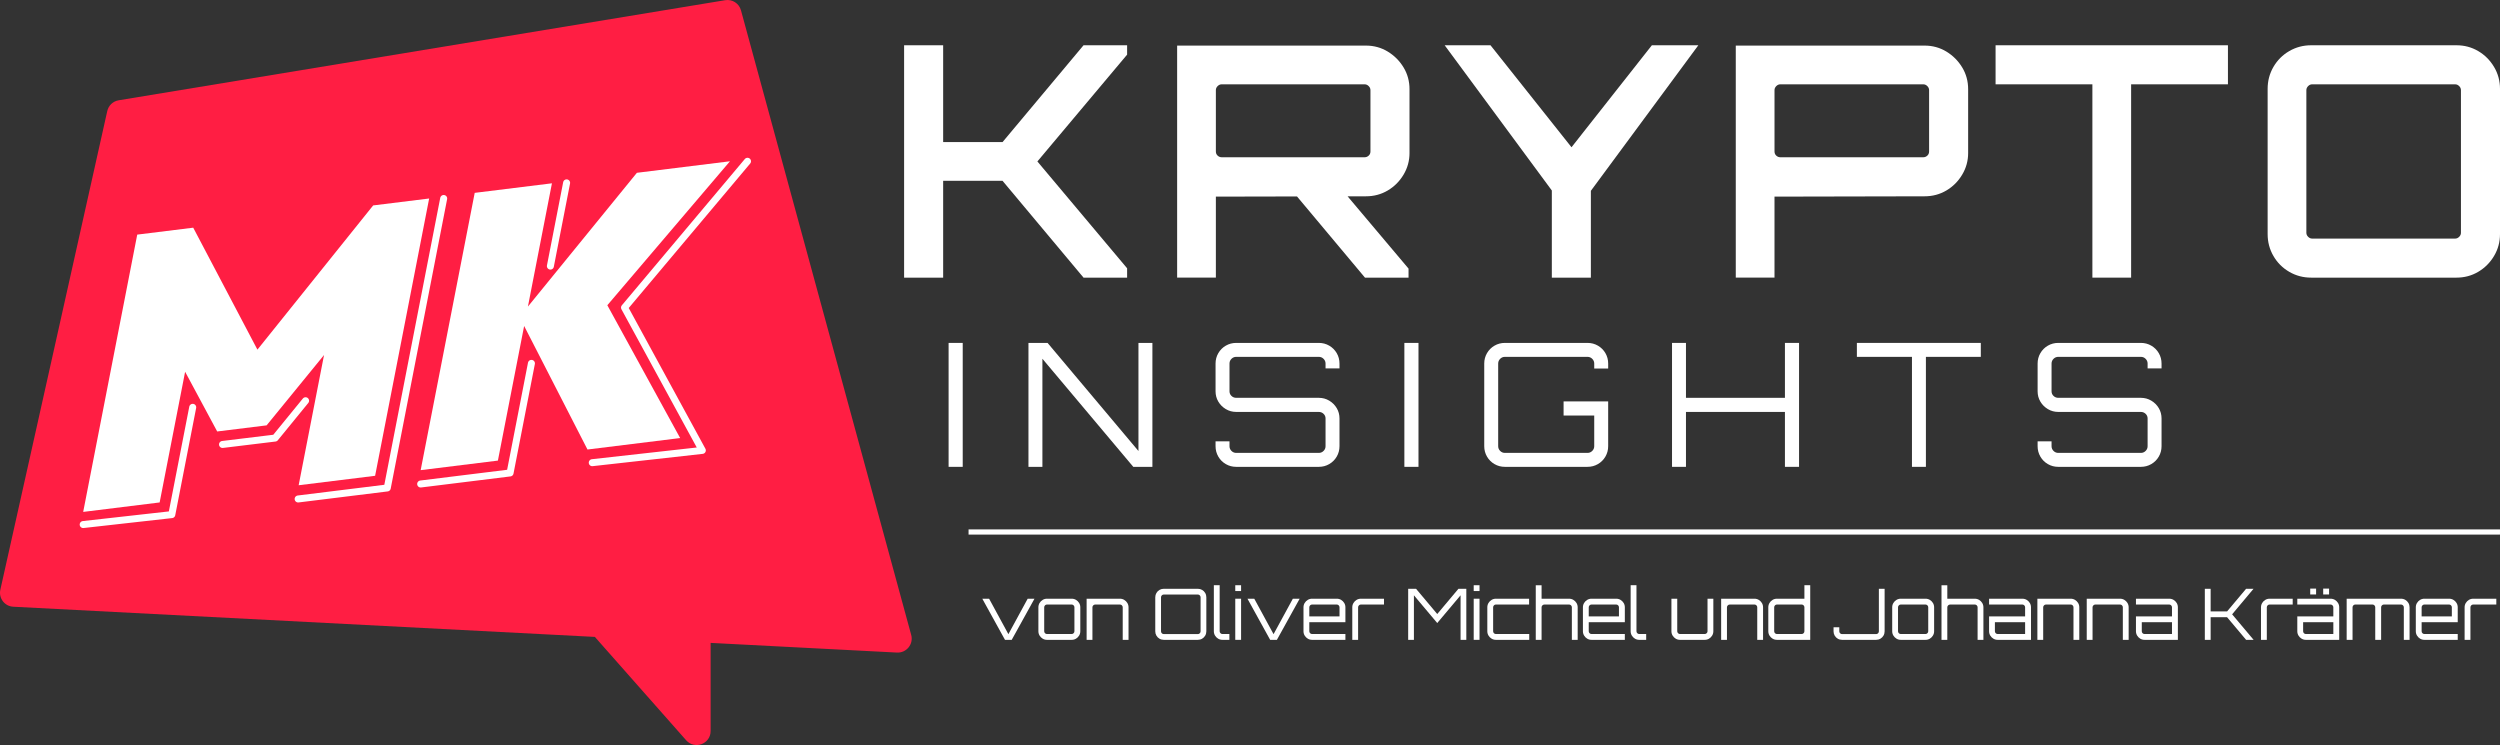 <?xml version="1.0" encoding="UTF-8"?>
<svg id="Layer_1" xmlns="http://www.w3.org/2000/svg" version="1.1" viewBox="0 0 1000 298.014">
  <rect x="0" y="0" width="1000" height="298.014" fill="#333333" stroke="none"/>
  <!-- Generator: Adobe Illustrator 30.0.0, SVG Export Plug-In . SVG Version: 2.1.1 Build 123)  -->
  <defs>
    <style>
      .st0 {
        stroke-miterlimit: 10;
        stroke-width: 2.075px;
      }

      .st0, .st1 {
        fill: none;
        stroke: #fff;
      }

      .st2 {
        fill: #fff;
      }

      .st1 {
        stroke-linecap: round;
        stroke-linejoin: round;
        stroke-width: 2.8px;
      }

      .st3 {
        fill: #ff1e43;
      }
    </style>
  </defs>
  <g>
    <path class="st3" d="M42.908,44.414L.137,235.889c-.755,3.378,1.71,6.623,5.166,6.802l232.638,12.067,36.526,41.355c3.409,3.859,9.781,1.448,9.781-3.701v-35.253l74.548,3.869c3.802.197,6.685-3.38,5.684-7.053L296.388,4.121c-.754-2.765-3.476-4.513-6.304-4.046L47.454,40.117c-2.25.371-4.049,2.072-4.546,4.297Z"/>
    <g>
      <g>
        <path class="st2" d="M361.641,111.054V18.108h15.622v38.727h23.753l32.4-38.727h17.43v3.743l-35.89,42.73,35.89,42.73v3.743h-17.43l-32.4-38.727h-23.753v38.727h-15.622Z"/>
        <path class="st2" d="M470.854,111.054V18.238h75.52c3.182,0,6.088.797,8.715,2.388,2.623,1.593,4.73,3.701,6.323,6.325,1.593,2.627,2.388,5.531,2.388,8.713v25.561c0,3.099-.794,5.983-2.388,8.648-1.593,2.669-3.701,4.777-6.323,6.325-2.627,1.55-5.533,2.325-8.715,2.325l-60.028.13v32.402h-15.492ZM488.669,62.903h57.191c.6,0,1.139-.215,1.613-.647.47-.43.709-.987.709-1.678v-24.528c0-.6-.239-1.139-.709-1.613-.474-.472-1.013-.709-1.613-.709h-57.191c-.6,0-1.139.237-1.613.709-.474.474-.709,1.013-.709,1.613v24.528c0,.691.235,1.248.709,1.678.474.432,1.013.647,1.613.647ZM545.989,111.054l-28.532-34.08h20.267l25.691,30.466v3.614h-17.426Z"/>
        <path class="st2" d="M620.732,111.054v-34.856l-42.862-58.09h18.334l32.4,40.792,32.144-40.792h18.589l-42.987,58.22v34.726h-15.618Z"/>
        <path class="st2" d="M694.31,111.054V18.238h75.52c3.182,0,6.088.797,8.715,2.388,2.623,1.593,4.73,3.701,6.323,6.325,1.593,2.627,2.388,5.531,2.388,8.713v25.561c0,3.099-.794,5.983-2.388,8.648-1.593,2.669-3.701,4.777-6.323,6.325-2.627,1.55-5.533,2.325-8.715,2.325l-60.028.13v32.402h-15.492ZM712.126,62.903h57.191c.6,0,1.139-.215,1.613-.647.47-.43.709-.987.709-1.678v-24.528c0-.6-.239-1.139-.709-1.613-.474-.472-1.013-.709-1.613-.709h-57.191c-.6,0-1.139.237-1.613.709-.474.474-.709,1.013-.709,1.613v24.528c0,.691.235,1.248.709,1.678.474.432,1.013.647,1.613.647Z"/>
        <path class="st2" d="M836.957,111.054V33.728h-38.727v-15.62h92.946v15.62h-38.727v77.326h-15.492Z"/>
        <path class="st2" d="M924.479,111.054c-3.186,0-6.113-.774-8.776-2.325-2.671-1.548-4.779-3.656-6.327-6.325-1.548-2.665-2.323-5.592-2.323-8.778v-58.09c0-3.184.774-6.111,2.323-8.78,1.548-2.665,3.656-4.775,6.327-6.325,2.663-1.548,5.59-2.323,8.776-2.323h58.09c3.186,0,6.088.774,8.715,2.323,2.627,1.55,4.734,3.66,6.327,6.325,1.589,2.669,2.388,5.596,2.388,8.78v58.09c0,3.186-.799,6.113-2.388,8.778-1.593,2.669-3.701,4.777-6.327,6.325-2.627,1.55-5.529,2.325-8.715,2.325h-58.09ZM924.869,95.434h57.187c.6,0,1.139-.235,1.613-.709.474-.472.709-1.011.709-1.615v-57.059c0-.6-.235-1.139-.709-1.613-.474-.472-1.013-.709-1.613-.709h-57.187c-.604,0-1.143.237-1.613.709-.474.474-.713,1.013-.713,1.613v57.059c0,.604.239,1.143.713,1.615.47.474,1.009.709,1.613.709Z"/>
      </g>
      <g>
        <path class="st2" d="M379.44,186.737v-49.572h5.647v49.572h-5.647Z"/>
        <path class="st2" d="M411.385,186.737v-49.572h7.645l36.352,43.239v-43.239h5.578v49.572h-7.645l-36.352-43.236v43.236h-5.578Z"/>
        <path class="st2" d="M494.482,186.737c-1.512,0-2.902-.367-4.163-1.103-1.265-.734-2.262-1.731-2.996-2.993s-1.103-2.651-1.103-4.165v-1.929h5.578v1.929c0,.734.263,1.366.79,1.893s1.159.79,1.893.79h33.048c.734,0,1.366-.263,1.893-.79.531-.527.794-1.159.794-1.893v-11.086c0-.734-.263-1.352-.794-1.859-.527-.505-1.159-.758-1.893-.758h-33.048c-1.512,0-2.902-.377-4.163-1.135-1.265-.758-2.262-1.755-2.996-2.996-.734-1.238-1.103-2.617-1.103-4.131v-11.084c0-1.516.369-2.902,1.103-4.165s1.731-2.262,2.996-2.996c1.261-.734,2.651-1.103,4.163-1.103h33.048c1.516,0,2.902.369,4.167,1.103,1.261.734,2.262,1.733,2.996,2.996s1.103,2.649,1.103,4.165v1.927h-5.578v-1.927c0-.734-.263-1.366-.794-1.893-.527-.529-1.159-.792-1.893-.792h-33.048c-.734,0-1.366.263-1.893.792-.527.527-.79,1.159-.79,1.893v11.084c0,.736.263,1.354.79,1.859.527.507,1.159.758,1.893.758h33.048c1.516,0,2.902.379,4.167,1.135,1.261.758,2.262,1.757,2.996,2.996.734,1.24,1.103,2.617,1.103,4.131v11.086c0,1.514-.369,2.902-1.103,4.165-.734,1.263-1.735,2.26-2.996,2.993-1.265.736-2.651,1.103-4.167,1.103h-33.048Z"/>
        <path class="st2" d="M561.749,186.737v-49.572h5.647v49.572h-5.647Z"/>
        <path class="st2" d="M601.956,186.737c-1.512,0-2.902-.367-4.163-1.103-1.265-.734-2.262-1.731-2.996-2.993s-1.103-2.651-1.103-4.165v-33.048c0-1.516.369-2.902,1.103-4.165s1.731-2.262,2.996-2.996c1.261-.734,2.651-1.103,4.163-1.103h33.048c1.516,0,2.902.369,4.167,1.103,1.261.734,2.262,1.733,2.996,2.996s1.103,2.649,1.103,4.165v1.996h-5.578v-1.996c0-.734-.268-1.366-.794-1.893-.527-.529-1.159-.792-1.893-.792h-33.048c-.734,0-1.366.263-1.893.792-.527.527-.79,1.159-.79,1.893v33.048c0,.734.263,1.366.79,1.893s1.159.79,1.893.79h33.048c.734,0,1.366-.263,1.893-.79s.794-1.159.794-1.893v-12.256h-12.258v-5.647h17.835v17.902c0,1.514-.369,2.902-1.103,4.165-.734,1.263-1.735,2.26-2.996,2.993-1.265.736-2.651,1.103-4.167,1.103h-33.048Z"/>
        <path class="st2" d="M668.81,186.737v-49.572h5.578v21.964h39.586v-21.964h5.647v49.572h-5.647v-21.964h-39.586v21.964h-5.578Z"/>
        <path class="st2" d="M764.784,186.737v-43.994h-22.031v-5.578h49.57v5.578h-21.962v43.994h-5.578Z"/>
        <path class="st2" d="M823.304,186.737c-1.512,0-2.902-.367-4.163-1.103-1.265-.734-2.262-1.731-2.996-2.993-.734-1.263-1.103-2.651-1.103-4.165v-1.929h5.578v1.929c0,.734.263,1.366.79,1.893s1.159.79,1.893.79h33.048c.734,0,1.366-.263,1.893-.79.531-.527.794-1.159.794-1.893v-11.086c0-.734-.263-1.352-.794-1.859-.527-.505-1.159-.758-1.893-.758h-33.048c-1.512,0-2.902-.377-4.163-1.135-1.265-.758-2.262-1.755-2.996-2.996-.734-1.238-1.103-2.617-1.103-4.131v-11.084c0-1.516.369-2.902,1.103-4.165.734-1.263,1.731-2.262,2.996-2.996,1.261-.734,2.651-1.103,4.163-1.103h33.048c1.516,0,2.902.369,4.167,1.103,1.261.734,2.262,1.733,2.996,2.996.734,1.263,1.103,2.649,1.103,4.165v1.927h-5.578v-1.927c0-.734-.263-1.366-.794-1.893-.527-.529-1.159-.792-1.893-.792h-33.048c-.734,0-1.366.263-1.893.792-.527.527-.79,1.159-.79,1.893v11.084c0,.736.263,1.354.79,1.859.527.507,1.159.758,1.893.758h33.048c1.516,0,2.902.379,4.167,1.135,1.261.758,2.262,1.757,2.996,2.996.734,1.24,1.103,2.617,1.103,4.131v11.086c0,1.514-.369,2.902-1.103,4.165-.734,1.263-1.735,2.26-2.996,2.993-1.265.736-2.651,1.103-4.167,1.103h-33.048Z"/>
      </g>
      <line class="st0" x1="387.423" y1="212.799" x2="999.994" y2="212.799"/>
    </g>
  </g>
  <g>
    <polygon class="st2" points="149.266 82.168 102.968 139.856 77.29 91.074 54.894 93.844 33.277 204.762 63.859 200.978 74.047 148.705 86.876 172.588 106.646 170.144 129.616 142.006 119.463 194.098 150.045 190.315 171.662 79.397 149.266 82.168"/>
    <polygon class="st2" points="291.98 64.511 254.756 69.119 211.167 122.632 220.777 73.322 189.885 77.142 168.267 188.06 199.16 184.239 209.655 130.388 234.994 179.806 272.063 175.22 242.935 122.096 291.98 64.511"/>
    <polyline class="st1" points="119.258 199.589 154.908 195.179 177.473 79.397"/>
    <polyline class="st1" points="89.011 177.784 110.04 175.225 122.229 160.293"/>
    <polyline class="st1" points="33.277 209.818 68.721 205.842 77.085 162.932"/>
    <polyline class="st1" points="236.903 185.072 280.931 180.156 249.804 123.033 299 64.511"/>
    <line class="st1" x1="220.156" y1="106.434" x2="226.643" y2="73.149"/>
    <polyline class="st1" points="168.267 193.598 204.029 189.175 212.571 145.35"/>
  </g>
  <g>
    <path class="st2" d="M401.995,255.937l-9.078-16.454h2.724l7.716,14.185,7.716-14.185h2.724l-9.106,16.454h-2.695Z"/>
    <path class="st2" d="M417.073,255.469c-.521-.312-.936-.729-1.248-1.248-.312-.521-.468-1.093-.468-1.717v-9.589c0-.624.156-1.195.468-1.716s.728-.937,1.248-1.248c.52-.312,1.092-.469,1.716-.469h9.872c.643,0,1.225.156,1.745.469.52.312.936.728,1.248,1.248s.468,1.092.468,1.716v9.589c0,.624-.156,1.196-.468,1.717-.312.52-.729.936-1.248,1.248-.521.312-1.102.468-1.745.468h-9.872c-.624,0-1.196-.156-1.716-.468ZM418.789,253.611h9.872c.303,0,.562-.108.78-.326.217-.218.326-.478.326-.78v-9.589c0-.302-.109-.562-.326-.78-.218-.217-.478-.326-.78-.326h-9.872c-.303,0-.563.109-.78.326-.217.218-.326.479-.326.78v9.589c0,.303.109.562.326.78s.478.326.78.326Z"/>
    <path class="st2" d="M434.647,255.937v-16.454h13.333c.624,0,1.196.156,1.716.469.52.312.936.728,1.248,1.248s.468,1.092.468,1.716v13.021h-2.326v-13.021c0-.302-.109-.562-.326-.78-.218-.217-.478-.326-.78-.326h-9.873c-.303,0-.567.109-.794.326-.227.218-.341.479-.341.78v13.021h-2.326Z"/>
    <path class="st2" d="M465.512,255.937c-.624,0-1.196-.151-1.716-.454-.521-.302-.932-.714-1.234-1.233-.303-.521-.454-1.093-.454-1.717v-13.617c0-.624.151-1.195.454-1.716.302-.521.713-.932,1.234-1.234.52-.302,1.092-.454,1.716-.454h13.617c.624,0,1.196.152,1.716.454.52.303.931.714,1.234,1.234.302.521.454,1.092.454,1.716v13.617c0,.624-.152,1.196-.454,1.717-.303.52-.714.932-1.234,1.233-.521.303-1.092.454-1.716.454h-13.617ZM465.512,253.639h13.617c.302,0,.562-.108.78-.326.217-.217.327-.478.327-.78v-13.617c0-.302-.109-.562-.327-.78-.217-.217-.478-.326-.78-.326h-13.617c-.303,0-.563.109-.78.326s-.327.479-.327.78v13.617c0,.303.109.563.327.78.217.218.477.326.78.326Z"/>
    <path class="st2" d="M487.256,255.469c-.521-.312-.936-.729-1.248-1.248-.312-.521-.468-1.093-.468-1.717v-18.411h2.326v18.411c0,.303.109.562.326.78s.478.326.78.326h2.78v2.326h-2.78c-.624,0-1.196-.156-1.716-.468Z"/>
    <path class="st2" d="M494.106,236.419v-2.326h2.326v2.326h-2.326ZM494.106,255.937v-16.454h2.326v16.454h-2.326Z"/>
    <path class="st2" d="M508.064,255.937l-9.079-16.454h2.723l7.717,14.185,7.717-14.185h2.723l-9.105,16.454h-2.695Z"/>
    <path class="st2" d="M523.113,255.469c-.521-.312-.937-.729-1.248-1.248-.312-.521-.468-1.093-.468-1.717v-9.589c0-.624.155-1.195.468-1.716.312-.521.728-.937,1.248-1.248.52-.312,1.092-.469,1.717-.469h9.872c.643,0,1.224.156,1.744.469.521.312.937.728,1.248,1.248.312.521.469,1.092.469,1.716v5.958h-14.439v3.631c0,.303.108.562.326.78.217.218.478.326.78.326h13.333v2.326h-13.333c-.625,0-1.197-.156-1.717-.468ZM523.724,246.547h12.085v-3.632c0-.302-.109-.562-.326-.78-.218-.217-.479-.326-.78-.326h-9.872c-.303,0-.563.109-.78.326s-.326.479-.326.78v3.632Z"/>
    <path class="st2" d="M540.915,255.937v-13.021c0-.624.155-1.195.468-1.716.312-.521.728-.937,1.248-1.248.52-.312,1.092-.469,1.717-.469h9.248v2.326h-9.248c-.303,0-.563.109-.78.326s-.326.479-.326.78v13.021h-2.326Z"/>
    <path class="st2" d="M563.269,255.937v-20.426h3.148l8.482,10.1,8.482-10.1h3.148v20.426h-2.298v-17.815l-9.333,11.092-9.333-11.092v17.815h-2.298Z"/>
    <path class="st2" d="M589.481,236.419v-2.326h2.326v2.326h-2.326ZM589.481,255.937v-16.454h2.326v16.454h-2.326Z"/>
    <path class="st2" d="M596.644,255.469c-.521-.312-.937-.729-1.248-1.248-.312-.521-.468-1.093-.468-1.717v-9.589c0-.624.155-1.195.468-1.716.312-.521.728-.937,1.248-1.248.52-.312,1.092-.469,1.717-.469h13.276v2.326h-13.276c-.303,0-.563.109-.78.326s-.326.479-.326.78v9.589c0,.303.108.562.326.78.217.218.478.326.78.326h13.333v2.326h-13.333c-.625,0-1.197-.156-1.717-.468Z"/>
    <path class="st2" d="M614.304,255.937v-21.844h2.326v5.39h11.007c.624,0,1.196.156,1.716.469.521.312.937.728,1.249,1.248.312.521.468,1.092.468,1.716v13.021h-2.326v-13.021c0-.302-.109-.562-.326-.78-.218-.217-.479-.326-.78-.326h-9.872c-.303,0-.567.109-.795.326-.227.218-.34.479-.34.78v13.021h-2.326Z"/>
    <path class="st2" d="M634.885,255.469c-.521-.312-.937-.729-1.248-1.248-.312-.521-.468-1.093-.468-1.717v-9.589c0-.624.155-1.195.468-1.716.312-.521.728-.937,1.248-1.248.52-.312,1.092-.469,1.717-.469h9.872c.643,0,1.224.156,1.744.469.521.312.937.728,1.248,1.248.312.521.469,1.092.469,1.716v5.958h-14.439v3.631c0,.303.108.562.326.78.217.218.478.326.78.326h13.333v2.326h-13.333c-.625,0-1.197-.156-1.717-.468ZM635.495,246.547h12.085v-3.632c0-.302-.109-.562-.326-.78-.218-.217-.479-.326-.78-.326h-9.872c-.303,0-.563.109-.78.326s-.326.479-.326.78v3.632Z"/>
    <path class="st2" d="M653.977,255.469c-.521-.312-.937-.729-1.248-1.248-.312-.521-.468-1.093-.468-1.717v-18.411h2.326v18.411c0,.303.108.562.326.78.217.218.478.326.78.326h2.779v2.326h-2.779c-.625,0-1.197-.156-1.717-.468Z"/>
    <path class="st2" d="M670.288,255.469c-.521-.312-.937-.729-1.248-1.248-.312-.521-.468-1.093-.468-1.717v-13.021h2.326v13.021c0,.303.108.562.326.78.217.218.478.326.78.326h9.872c.302,0,.567-.108.794-.326.228-.218.341-.478.341-.78v-13.021h2.326v13.021c0,.624-.156,1.196-.468,1.717-.312.52-.729.936-1.249,1.248-.52.312-1.102.468-1.744.468h-9.872c-.624,0-1.196-.156-1.717-.468Z"/>
    <path class="st2" d="M688.458,255.937v-16.454h13.333c.624,0,1.196.156,1.716.469.521.312.937.728,1.249,1.248.312.521.468,1.092.468,1.716v13.021h-2.326v-13.021c0-.302-.109-.562-.326-.78-.218-.217-.479-.326-.78-.326h-9.872c-.303,0-.567.109-.795.326-.227.218-.34.479-.34.78v13.021h-2.326Z"/>
    <path class="st2" d="M709.039,255.469c-.521-.312-.937-.729-1.249-1.248-.312-.521-.468-1.093-.468-1.717v-9.589c0-.624.156-1.195.468-1.716.312-.521.729-.937,1.249-1.248.52-.312,1.102-.469,1.744-.469h10.979v-5.39h2.326v21.844h-13.305c-.643,0-1.225-.156-1.744-.468ZM710.783,253.611h9.872c.303,0,.562-.108.78-.326s.326-.478.326-.78v-9.589c0-.302-.108-.562-.326-.78-.218-.217-.478-.326-.78-.326h-9.872c-.303,0-.562.109-.78.326-.218.218-.326.479-.326.78v9.589c0,.303.108.562.326.78s.478.326.78.326Z"/>
    <path class="st2" d="M736.825,255.937c-.624,0-1.196-.151-1.716-.454-.521-.302-.932-.714-1.234-1.233-.303-.521-.454-1.093-.454-1.717v-1.617h2.298v1.617c0,.303.108.563.326.78.218.218.478.326.78.326h13.617c.302,0,.562-.108.78-.326s.326-.478.326-.78v-17.021h2.298v17.021c0,.624-.151,1.196-.454,1.717-.303.52-.714.932-1.234,1.233-.52.303-1.092.454-1.716.454h-13.617Z"/>
    <path class="st2" d="M758.599,255.469c-.521-.312-.937-.729-1.248-1.248-.312-.521-.468-1.093-.468-1.717v-9.589c0-.624.155-1.195.468-1.716.312-.521.728-.937,1.248-1.248.52-.312,1.092-.469,1.717-.469h9.872c.643,0,1.224.156,1.744.469.521.312.937.728,1.248,1.248.312.521.469,1.092.469,1.716v9.589c0,.624-.156,1.196-.469,1.717-.312.52-.728.936-1.248,1.248-.521.312-1.102.468-1.744.468h-9.872c-.625,0-1.197-.156-1.717-.468ZM760.315,253.611h9.872c.302,0,.562-.108.78-.326.217-.218.326-.478.326-.78v-9.589c0-.302-.109-.562-.326-.78-.218-.217-.479-.326-.78-.326h-9.872c-.303,0-.563.109-.78.326s-.326.479-.326.78v9.589c0,.303.108.562.326.78.217.218.478.326.78.326Z"/>
    <path class="st2" d="M776.599,255.937v-21.844h2.326v5.39h11.007c.624,0,1.196.156,1.716.469.521.312.937.728,1.249,1.248.312.521.468,1.092.468,1.716v13.021h-2.326v-13.021c0-.302-.109-.562-.326-.78-.218-.217-.479-.326-.78-.326h-9.872c-.303,0-.567.109-.795.326-.227.218-.34.479-.34.78v13.021h-2.326Z"/>
    <path class="st2" d="M799.066,255.937c-.625,0-1.197-.156-1.717-.468-.521-.312-.937-.729-1.248-1.248-.312-.521-.468-1.093-.468-1.717v-5.957h14.411v-3.632c0-.302-.109-.562-.326-.78-.218-.217-.479-.326-.78-.326h-13.305v-2.326h13.305c.643,0,1.224.156,1.744.469.521.312.937.728,1.249,1.248.312.521.468,1.092.468,1.716v13.021h-13.333ZM799.066,253.611h10.979v-4.737h-12.085v3.631c0,.303.108.562.326.78.217.218.478.326.78.326Z"/>
    <path class="st2" d="M814.952,255.937v-16.454h13.333c.624,0,1.196.156,1.716.469.521.312.937.728,1.249,1.248.312.521.468,1.092.468,1.716v13.021h-2.326v-13.021c0-.302-.109-.562-.326-.78-.218-.217-.479-.326-.78-.326h-9.872c-.303,0-.567.109-.795.326-.227.218-.34.479-.34.78v13.021h-2.326Z"/>
    <path class="st2" d="M834.696,255.937v-16.454h13.333c.624,0,1.196.156,1.716.469.521.312.937.728,1.249,1.248.312.521.468,1.092.468,1.716v13.021h-2.326v-13.021c0-.302-.109-.562-.326-.78-.218-.217-.479-.326-.78-.326h-9.872c-.303,0-.567.109-.795.326-.227.218-.34.479-.34.78v13.021h-2.326Z"/>
    <path class="st2" d="M857.817,255.937c-.625,0-1.197-.156-1.717-.468-.521-.312-.937-.729-1.248-1.248-.312-.521-.468-1.093-.468-1.717v-5.957h14.411v-3.632c0-.302-.109-.562-.326-.78-.218-.217-.479-.326-.78-.326h-13.305v-2.326h13.305c.643,0,1.224.156,1.744.469.521.312.937.728,1.249,1.248.312.521.468,1.092.468,1.716v13.021h-13.333ZM857.817,253.611h10.979v-4.737h-12.085v3.631c0,.303.108.562.326.78.217.218.478.326.78.326Z"/>
    <path class="st2" d="M881.93,255.937v-20.426h2.326v9.05h6.581l7.604-9.05h2.95v.028l-8.539,10.185,8.567,10.185v.028h-2.979l-7.604-9.05h-6.581v9.05h-2.326Z"/>
    <path class="st2" d="M904.397,255.937v-13.021c0-.624.155-1.195.468-1.716.312-.521.728-.937,1.248-1.248.52-.312,1.092-.469,1.717-.469h9.248v2.326h-9.248c-.303,0-.563.109-.78.326s-.326.479-.326.78v13.021h-2.326Z"/>
    <path class="st2" d="M922.354,255.937c-.625,0-1.197-.156-1.717-.468-.521-.312-.937-.729-1.248-1.248-.312-.521-.468-1.093-.468-1.717v-5.957h14.411v-3.632c0-.302-.109-.562-.326-.78-.218-.217-.479-.326-.78-.326h-13.305v-2.326h13.305c.643,0,1.224.156,1.744.469.521.312.937.728,1.249,1.248.312.521.468,1.092.468,1.716v13.021h-13.333ZM922.354,253.611h10.979v-4.737h-12.085v3.631c0,.303.108.562.326.78.217.218.478.326.78.326ZM924.085,237.78v-2.326h2.354v2.326h-2.354ZM929.276,237.78v-2.326h2.354v2.326h-2.354Z"/>
    <path class="st2" d="M938.666,255.937v-16.454h21.73c.643,0,1.224.156,1.744.469.521.312.932.728,1.234,1.248.302.521.454,1.092.454,1.716v13.021h-2.298v-13.021c0-.302-.114-.562-.341-.78-.227-.217-.492-.326-.794-.326h-6.837c-.303,0-.563.109-.78.326s-.326.479-.326.78v13.021h-2.354v-13.021c0-.302-.109-.562-.326-.78-.218-.217-.479-.326-.78-.326h-6.865c-.303,0-.563.109-.78.326s-.326.479-.326.78v13.021h-2.354Z"/>
    <path class="st2" d="M968.041,255.469c-.521-.312-.937-.729-1.248-1.248-.312-.521-.468-1.093-.468-1.717v-9.589c0-.624.155-1.195.468-1.716.312-.521.728-.937,1.248-1.248.52-.312,1.092-.469,1.717-.469h9.872c.643,0,1.224.156,1.744.469.521.312.937.728,1.248,1.248.312.521.469,1.092.469,1.716v5.958h-14.439v3.631c0,.303.108.562.326.78.217.218.478.326.78.326h13.333v2.326h-13.333c-.625,0-1.197-.156-1.717-.468ZM968.651,246.547h12.085v-3.632c0-.302-.109-.562-.326-.78-.218-.217-.479-.326-.78-.326h-9.872c-.303,0-.563.109-.78.326s-.326.479-.326.78v3.632Z"/>
    <path class="st2" d="M985.843,255.937v-13.021c0-.624.155-1.195.468-1.716.312-.521.728-.937,1.248-1.248.52-.312,1.092-.469,1.717-.469h9.248v2.326h-9.248c-.303,0-.563.109-.78.326s-.326.479-.326.78v13.021h-2.326Z"/>
  </g>
</svg>